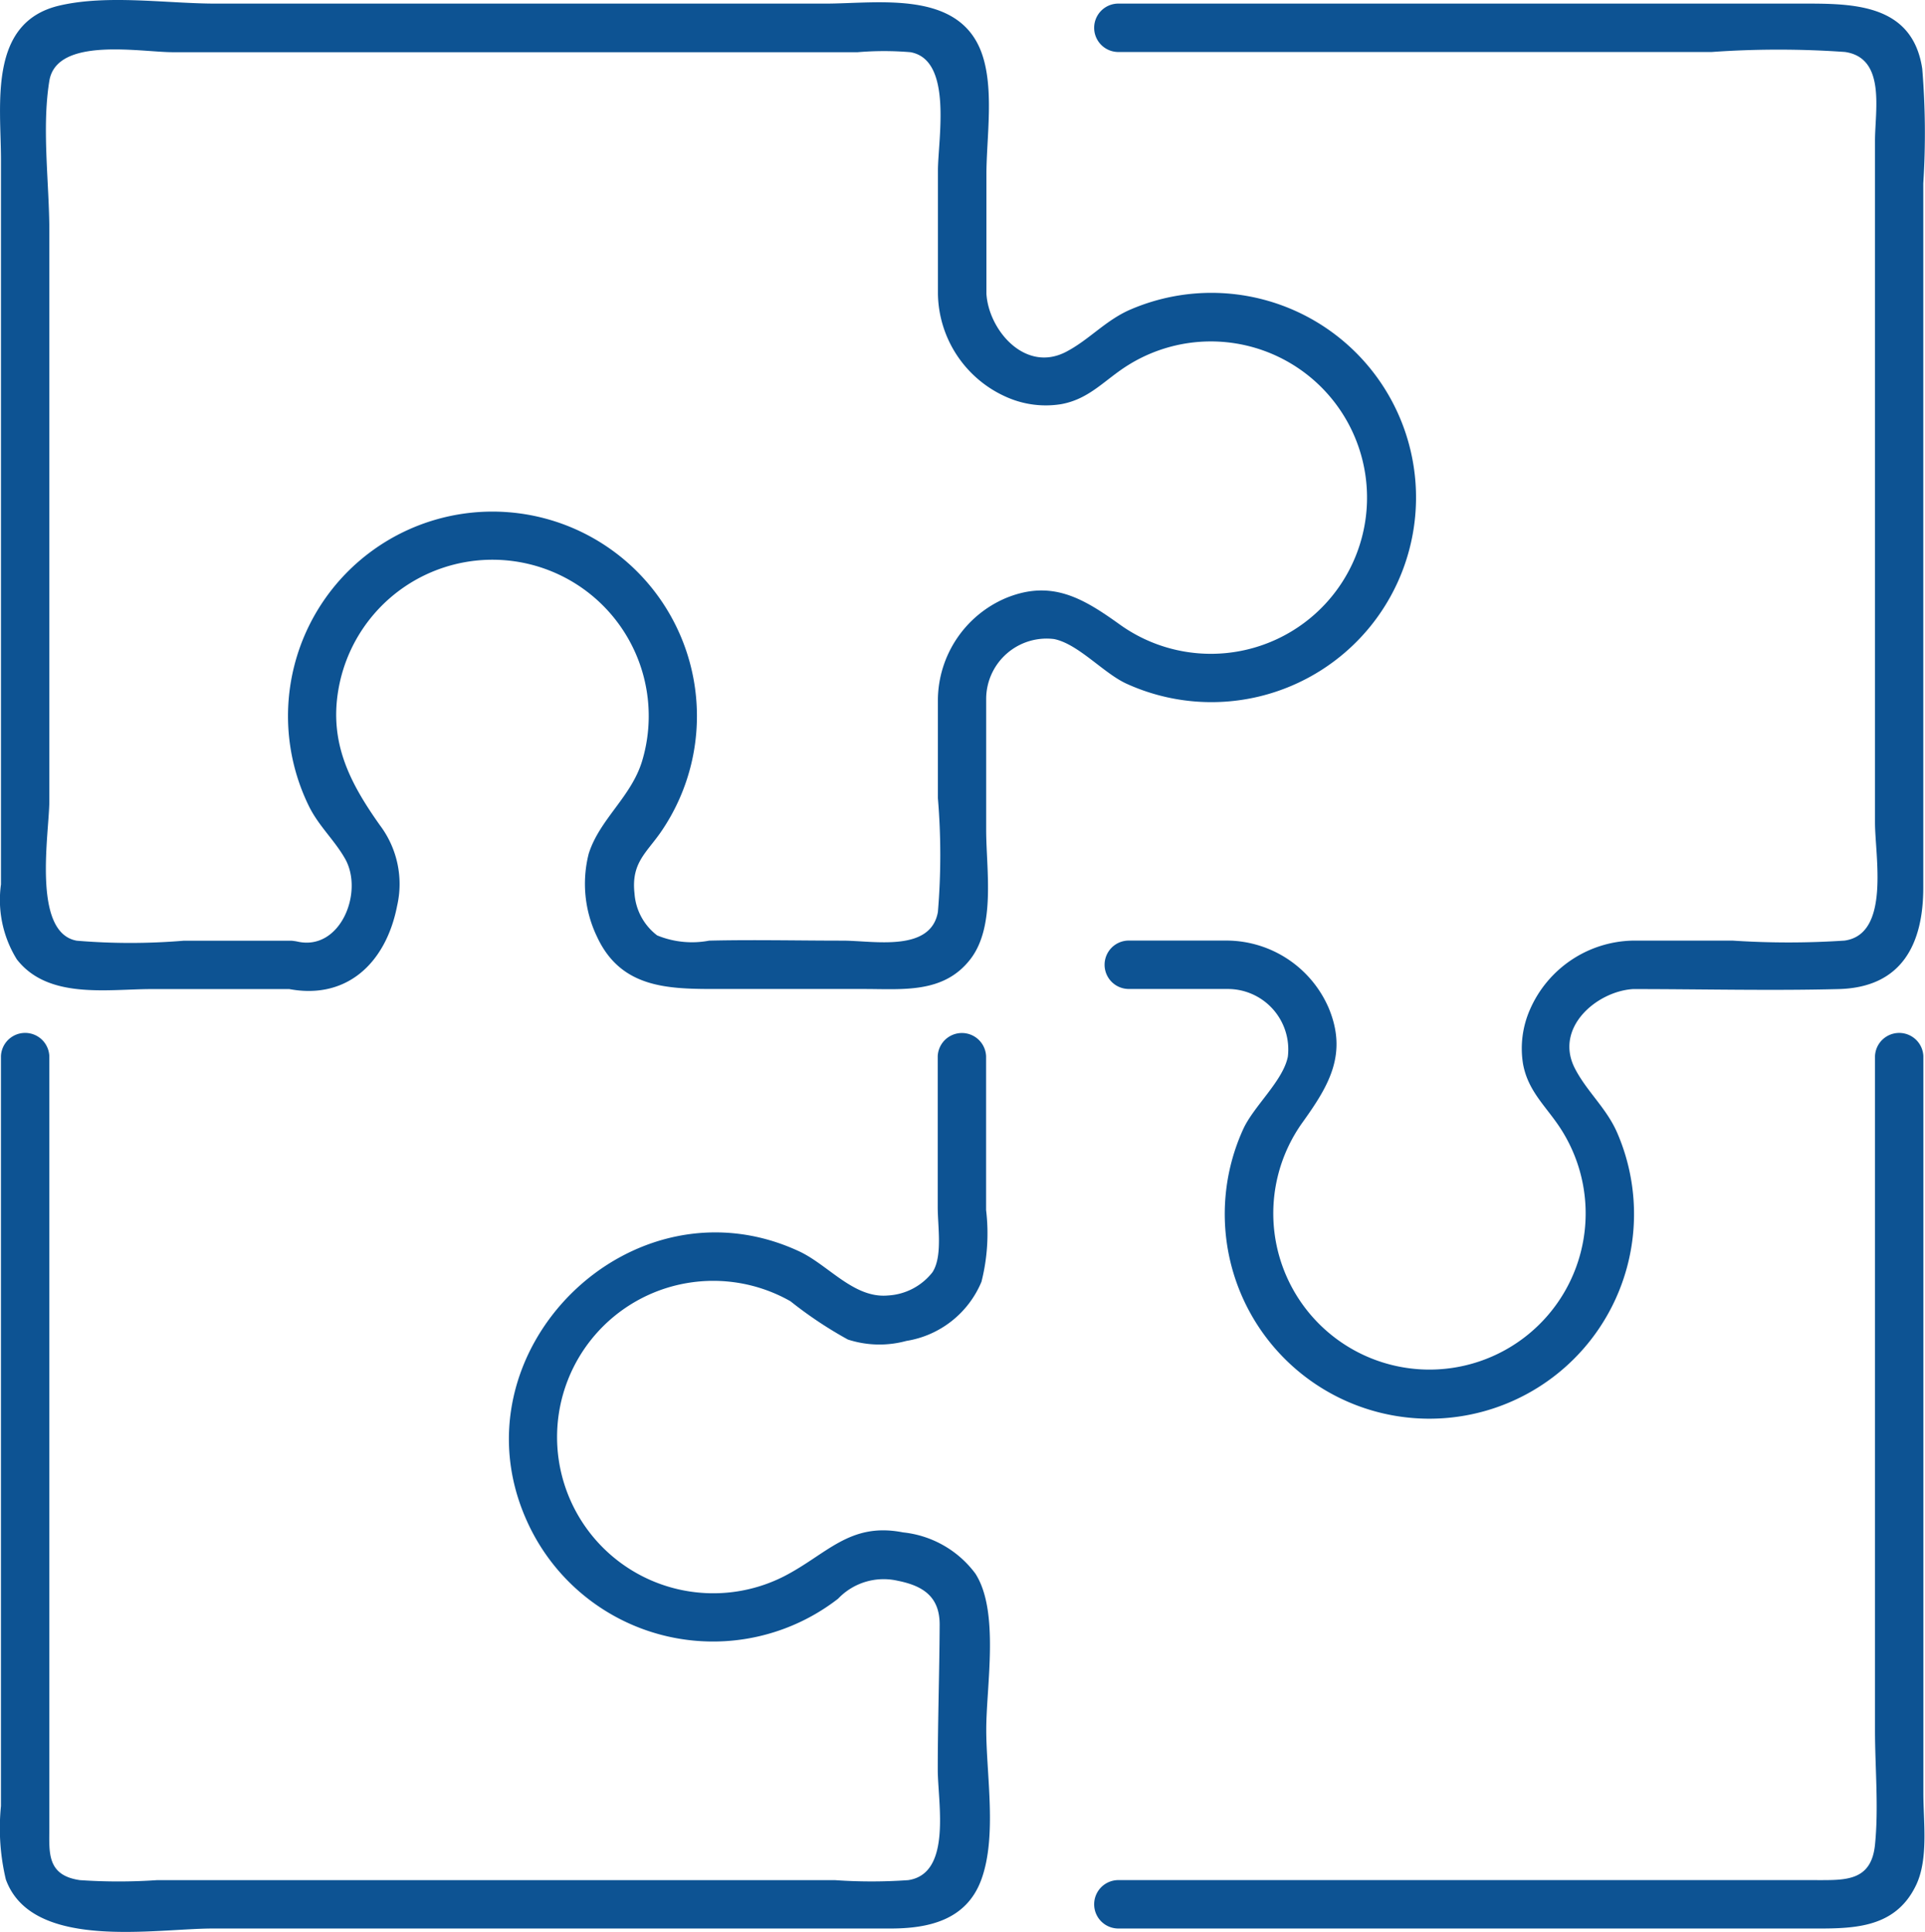 <svg data-name="puzzle" xmlns="http://www.w3.org/2000/svg" xmlns:xlink="http://www.w3.org/1999/xlink" width="90.59" height="90.911" viewBox="0 0 90.59 90.911">
    <path d="M13.4,46.5c2.876.649,4.764-1.172,5.288-3.873a4.591,4.591,0,0,0-.8-3.779c-1.4-1.972-2.394-3.857-1.967-6.374a7.355,7.355,0,1,1,14.3,3.327c-.507,1.695-2,2.744-2.516,4.371a5.749,5.749,0,0,0,.393,3.915c1.1,2.362,3.227,2.453,5.479,2.453h7.1c1.813,0,3.733.221,4.987-1.4,1.206-1.555.745-4.245.745-6.079V32.882l-1.943.8,0,0c.682.815,1.887.093,1.943-.805A2.845,2.845,0,0,1,49.6,30.072c1.145.226,2.332,1.612,3.421,2.105a9.63,9.63,0,1,0,.2-17.62c-1.18.5-1.958,1.431-3.053,2-1.92,1-3.641-1.017-3.747-2.73a1.156,1.156,0,0,0-1.713-.983h0l1.713.983V8.206c0-1.741.382-4.045-.23-5.728C45.105-.49,41.309.17,38.829.17H10.162c-2.3,0-5.081-.437-7.355.09C-.576,1.042.046,4.925.046,7.518v34.1a5.305,5.305,0,0,0,.745,3.526c1.469,1.894,4.253,1.4,6.362,1.4H13.7a1.139,1.139,0,0,0,0-2.276H8.649a30.275,30.275,0,0,1-5.035,0c-2.132-.379-1.292-5.093-1.292-6.582v-26.8c0-2.253-.364-4.849,0-7.08.342-2.1,4.3-1.35,5.8-1.35H40.363a14.907,14.907,0,0,1,2.483,0c2.006.358,1.293,4.123,1.293,5.572v5.809a1.153,1.153,0,0,0,1.712.983h0l-1.712-.983a5.4,5.4,0,0,0,3.247,4.856,4.548,4.548,0,0,0,2.552.326c1.348-.244,2.056-1.16,3.169-1.847A7.35,7.35,0,1,1,52.7,29.391c-1.734-1.243-3.223-2.144-5.4-1.232a5.254,5.254,0,0,0-3.163,4.725l1.943-.8v0a1.149,1.149,0,0,0-1.943.8v4.675a32.082,32.082,0,0,1,0,5.359c-.343,1.91-3.037,1.347-4.471,1.347-2.1,0-4.2-.049-6.293,0a4.321,4.321,0,0,1-2.448-.247,2.717,2.717,0,0,1-1.065-1.97c-.16-1.421.536-1.89,1.219-2.863a9.622,9.622,0,1,0-16.551-1.269c.458.945,1.208,1.608,1.711,2.494.892,1.57-.222,4.351-2.237,3.9-1.426-.322-2.036,1.872-.605,2.195" transform="translate(0 0)" fill="#0d5393" />
    <path d="M137.283,46.817h4.73l-.8-1.943h0c-.815.682-.093,1.887.8,1.943A2.845,2.845,0,0,1,144.824,50c-.226,1.145-1.612,2.332-2.105,3.421a9.63,9.63,0,1,0,17.62.2c-.5-1.18-1.431-1.958-2-3.053-1-1.92,1.017-3.641,2.731-3.747a1.156,1.156,0,0,0,.983-1.712h0q-.49.856-.983,1.712c3.221,0,6.453.082,9.673,0,3-.076,3.984-2.155,3.984-4.776V8.91a37.056,37.056,0,0,0-.049-5.4C174.2.331,171.2.447,168.768.447H136.8a1.139,1.139,0,0,0,0,2.276h27.98a44.444,44.444,0,0,1,6.265,0c1.931.285,1.41,2.747,1.41,4.182V38.987c0,1.566.731,5.256-1.436,5.553a40.05,40.05,0,0,1-5.27,0h-4.675a1.154,1.154,0,0,0-.983,1.712h0l.983-1.712a5.4,5.4,0,0,0-4.857,3.247,4.548,4.548,0,0,0-.326,2.553c.244,1.348,1.161,2.056,1.847,3.169a7.35,7.35,0,1,1-12.228-.407c1.243-1.734,2.144-3.223,1.232-5.4a5.253,5.253,0,0,0-4.726-3.163l.805,1.943,0,0a1.149,1.149,0,0,0-.8-1.943h-4.73a1.139,1.139,0,0,0,0,2.276" transform="translate(-84.218 -0.277)" fill="#0d5393" />
    <path d="M136.8,170.261h32.462c1.982,0,4.1.1,5.124-2.037.594-1.234.345-3,.345-4.326V129.208a1.139,1.139,0,0,0-2.276,0v31.713c0,1.766.178,3.637,0,5.395-.175,1.725-1.389,1.668-2.751,1.668H136.8a1.139,1.139,0,0,0,0,2.276" transform="translate(-84.218 -79.509)" fill="#0d5393" />
    <path d="M.069,129.208V164.5a10.417,10.417,0,0,0,.23,3.453c1.227,3.374,7,2.308,9.741,2.308H41.932c1.78,0,3.577-.388,4.275-2.308.745-2.047.23-4.93.23-7.05,0-2.066.634-5.574-.516-7.349a4.87,4.87,0,0,0-3.4-1.934c-2.517-.494-3.57,1.026-5.607,2.071a7.351,7.351,0,1,1,.31-12.947,19.11,19.11,0,0,0,2.7,1.8,4.8,4.8,0,0,0,2.753.066,4.616,4.616,0,0,0,3.535-2.785,9.27,9.27,0,0,0,.217-3.376v-7.237a1.139,1.139,0,0,0-2.276,0v7.1c0,.926.237,2.317-.247,3.066a2.859,2.859,0,0,1-2.094,1.094c-1.609.147-2.806-1.44-4.187-2.081-7.916-3.673-16.371,4.739-12.817,12.666a9.6,9.6,0,0,0,14.656,3.684,2.961,2.961,0,0,1,2.8-.846c1.189.235,1.986.744,1.98,2.074-.01,2.259-.089,4.546-.089,6.816,0,1.526.681,4.895-1.392,5.2a24.606,24.606,0,0,1-3.448,0H7.417a26.624,26.624,0,0,1-3.629,0c-1.581-.225-1.443-1.317-1.443-2.478v-36.3a1.139,1.139,0,0,0-2.276,0" transform="translate(-0.024 -79.509)" fill="#0d5393" />
</svg>